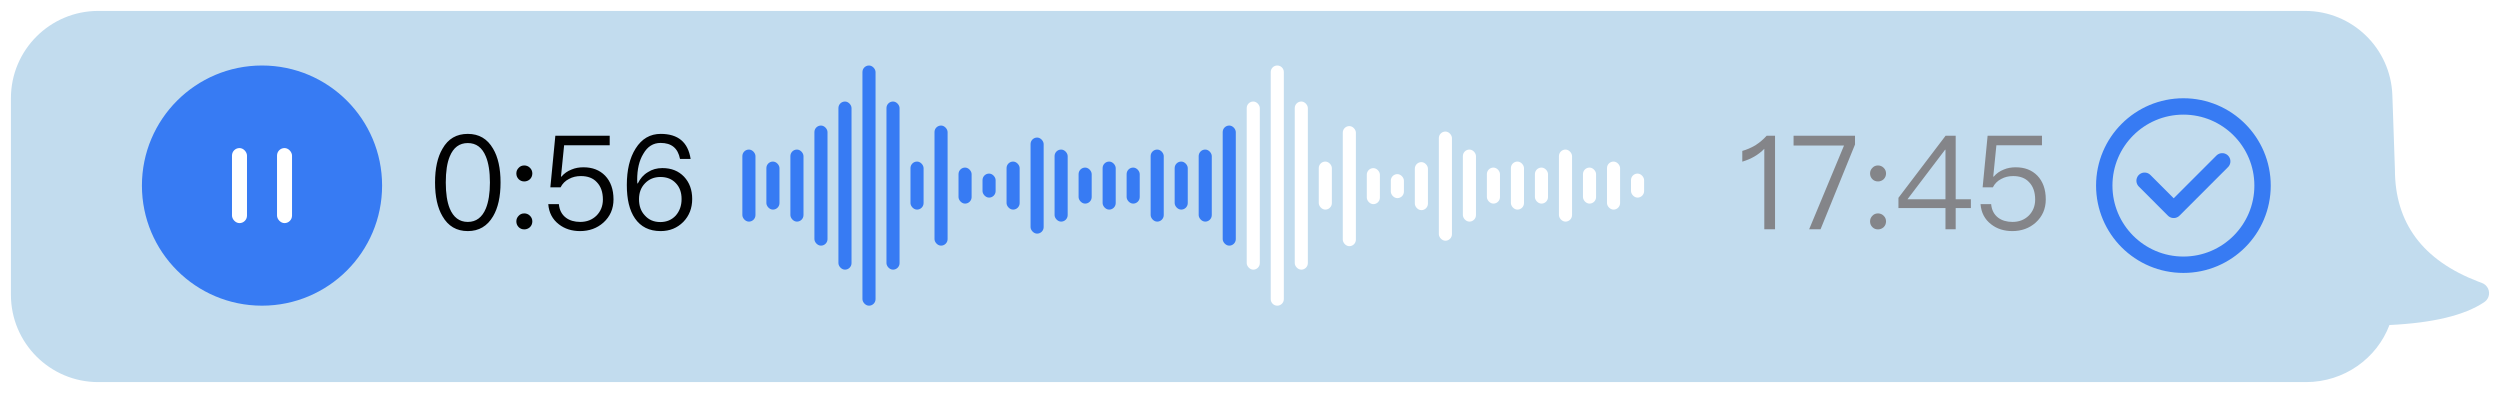 <svg width="229" height="36" viewBox="0 0 229 36" fill="none" xmlns="http://www.w3.org/2000/svg">
<g filter="url(#filter0_d_459_13813)">
<path fill-rule="evenodd" clip-rule="evenodd" d="M219.375 14.53C219.375 19.42 221.914 22.838 226.992 24.787L227.334 24.914C227.862 25.106 228.132 25.681 227.937 26.199C227.863 26.393 227.73 26.561 227.556 26.677C225.762 27.883 222.868 28.581 218.873 28.772C217.723 31.824 214.732 34 211.222 34H9C4.582 34 1 30.418 1 26V8C1 3.582 4.582 0 9 0L211.145 0C215.455 0 218.991 3.415 219.14 7.723L219.375 14.53Z" fill="#C2DCEE"/>
</g>
<path d="M24 6C17.925 6 13 10.925 13 17C13 23.075 17.925 28 24 28C30.075 28 35 23.075 35 17C35 10.925 30.075 6 24 6Z" fill="#377BF3"/>
<rect x="21.25" y="13.562" width="1.375" height="6.875" rx="0.688" fill="white"/>
<rect x="25.375" y="13.562" width="1.375" height="6.875" rx="0.688" fill="white"/>
<path d="M42.85 12.264C43.87 12.264 44.638 12.708 45.166 13.62C45.622 14.388 45.85 15.42 45.85 16.716C45.85 18.012 45.622 19.044 45.166 19.812C44.638 20.712 43.87 21.168 42.85 21.168C41.818 21.168 41.05 20.712 40.534 19.812C40.078 19.044 39.85 18.012 39.85 16.716C39.85 15.42 40.078 14.388 40.534 13.62C41.05 12.708 41.818 12.264 42.85 12.264ZM42.85 13.104C42.082 13.104 41.53 13.512 41.194 14.34C40.954 14.916 40.834 15.708 40.834 16.716C40.834 17.712 40.954 18.504 41.194 19.092C41.53 19.908 42.082 20.328 42.85 20.328C43.618 20.328 44.17 19.908 44.506 19.092C44.746 18.504 44.878 17.712 44.878 16.716C44.878 15.708 44.746 14.916 44.506 14.34C44.17 13.512 43.618 13.104 42.85 13.104ZM48.029 15.156C48.221 15.156 48.401 15.228 48.545 15.372C48.689 15.516 48.761 15.684 48.761 15.888C48.761 16.092 48.689 16.272 48.545 16.416C48.401 16.548 48.221 16.62 48.029 16.62C47.813 16.62 47.645 16.548 47.513 16.416C47.369 16.272 47.297 16.092 47.297 15.888C47.297 15.684 47.369 15.516 47.513 15.372C47.645 15.228 47.813 15.156 48.029 15.156ZM48.029 19.548C48.221 19.548 48.401 19.62 48.545 19.764C48.689 19.908 48.761 20.076 48.761 20.28C48.761 20.484 48.689 20.664 48.545 20.808C48.401 20.94 48.221 21.012 48.029 21.012C47.813 21.012 47.645 20.94 47.513 20.808C47.369 20.664 47.297 20.484 47.297 20.28C47.297 20.076 47.369 19.908 47.513 19.764C47.645 19.62 47.813 19.548 48.029 19.548ZM50.869 12.432H55.849V13.308H51.673L51.385 16.176H51.433C51.673 15.888 51.985 15.672 52.357 15.528C52.693 15.384 53.053 15.324 53.449 15.324C54.265 15.324 54.925 15.576 55.429 16.092C55.933 16.62 56.197 17.34 56.197 18.264C56.197 19.128 55.885 19.836 55.273 20.388C54.697 20.904 53.977 21.168 53.137 21.168C52.381 21.168 51.733 20.964 51.205 20.556C50.605 20.1 50.281 19.476 50.221 18.696H51.193C51.241 19.236 51.457 19.656 51.841 19.944C52.177 20.196 52.621 20.328 53.149 20.328C53.749 20.328 54.241 20.136 54.637 19.752C55.021 19.368 55.225 18.876 55.225 18.276C55.225 17.592 55.033 17.064 54.673 16.692C54.325 16.308 53.833 16.128 53.209 16.128C52.801 16.128 52.441 16.212 52.117 16.392C51.781 16.56 51.517 16.824 51.349 17.16H50.413L50.869 12.432ZM60.525 12.264C62.109 12.264 63.021 13.02 63.261 14.556H62.289C62.097 13.572 61.509 13.092 60.513 13.092C59.841 13.092 59.313 13.416 58.929 14.088C58.545 14.712 58.365 15.516 58.365 16.488C58.365 16.536 58.365 16.644 58.377 16.8H58.425C58.641 16.356 58.941 16.008 59.349 15.768C59.733 15.516 60.177 15.396 60.681 15.396C61.497 15.396 62.157 15.66 62.661 16.188C63.153 16.716 63.405 17.388 63.405 18.228C63.405 19.068 63.129 19.776 62.589 20.328C62.037 20.88 61.353 21.168 60.513 21.168C59.469 21.168 58.689 20.772 58.161 20.004C57.657 19.272 57.417 18.252 57.417 16.944C57.417 15.576 57.681 14.46 58.221 13.608C58.785 12.708 59.553 12.264 60.525 12.264ZM60.489 16.212C59.925 16.212 59.457 16.404 59.085 16.788C58.713 17.172 58.533 17.652 58.533 18.252C58.533 18.852 58.701 19.344 59.061 19.728C59.421 20.136 59.889 20.34 60.489 20.34C61.065 20.34 61.533 20.136 61.893 19.752C62.253 19.344 62.433 18.84 62.433 18.228C62.433 17.616 62.253 17.136 61.905 16.776C61.545 16.392 61.077 16.212 60.489 16.212Z" fill="#010101"/>
<rect x="68" y="13.7" width="1.2" height="6.6" rx="0.6" fill="#377BF3"/>
<rect x="72.4" y="13.7" width="1.2" height="6.6" rx="0.6" fill="#377BF3"/>
<rect x="109.799" y="13.7" width="1.2" height="6.6" rx="0.6" fill="#377BF3"/>
<rect x="105.399" y="13.7" width="1.2" height="6.6" rx="0.6" fill="#377BF3"/>
<rect x="142.799" y="13.7" width="1.2" height="6.6" rx="0.6" fill="white"/>
<rect x="96.599" y="13.7" width="1.2" height="6.6" rx="0.6" fill="#377BF3"/>
<rect x="133.999" y="13.7" width="1.2" height="6.6" rx="0.6" fill="white"/>
<rect x="76.8" y="9.3" width="1.2" height="15.4" rx="0.6" fill="#377BF3"/>
<rect x="114.199" y="9.3" width="1.2" height="15.4" rx="0.6" fill="white"/>
<rect x="81.2" y="9.3" width="1.2" height="15.4" rx="0.6" fill="#377BF3"/>
<rect x="118.599" y="9.3" width="1.2" height="15.4" rx="0.6" fill="white"/>
<rect x="70.2" y="14.8" width="1.2" height="4.4" rx="0.6" fill="#377BF3"/>
<rect x="107.599" y="14.8" width="1.2" height="4.4" rx="0.6" fill="#377BF3"/>
<rect x="147.2" y="14.8" width="1.2" height="4.4" rx="0.6" fill="white"/>
<rect x="92.2" y="14.8" width="1.2" height="4.4" rx="0.6" fill="#377BF3"/>
<rect x="129.599" y="14.85" width="1.2" height="4.4" rx="0.6" fill="white"/>
<rect x="100.999" y="14.8" width="1.2" height="4.4" rx="0.6" fill="#377BF3"/>
<rect x="138.398" y="14.8" width="1.2" height="4.4" rx="0.6" fill="white"/>
<rect x="74.6" y="11.5" width="1.2" height="11" rx="0.6" fill="#377BF3"/>
<rect x="111.999" y="11.5" width="1.2" height="11" rx="0.6" fill="#377BF3"/>
<rect x="85.6" y="11.5" width="1.2" height="11" rx="0.6" fill="#377BF3"/>
<rect x="122.999" y="11.55" width="1.2" height="11" rx="0.6" fill="white"/>
<rect x="94.399" y="12.6" width="1.2" height="8.8" rx="0.6" fill="#377BF3"/>
<rect x="131.799" y="12.05" width="1.2" height="10" rx="0.6" fill="white"/>
<rect x="83.4" y="14.8" width="1.2" height="4.4" rx="0.6" fill="#377BF3"/>
<rect x="120.799" y="14.8" width="1.2" height="4.4" rx="0.6" fill="white"/>
<rect x="87.8" y="15.35" width="1.2" height="3.3" rx="0.6" fill="#377BF3"/>
<rect x="125.199" y="15.4" width="1.2" height="3.3" rx="0.6" fill="white"/>
<rect x="98.799" y="15.35" width="1.2" height="3.3" rx="0.6" fill="#377BF3"/>
<rect x="136.198" y="15.35" width="1.2" height="3.3" rx="0.6" fill="white"/>
<rect x="103.199" y="15.35" width="1.2" height="3.3" rx="0.6" fill="#377BF3"/>
<rect x="140.598" y="15.35" width="1.2" height="3.3" rx="0.6" fill="white"/>
<rect x="145" y="15.35" width="1.2" height="3.3" rx="0.6" fill="white"/>
<rect x="149.4" y="15.9" width="1.2" height="2.2" rx="0.6" fill="white"/>
<rect x="89.999" y="15.9" width="1.2" height="2.2" rx="0.6" fill="#377BF3"/>
<rect x="127.399" y="15.949" width="1.2" height="2.2" rx="0.6" fill="white"/>
<rect x="79" y="6" width="1.2" height="22" rx="0.6" fill="#377BF3"/>
<path d="M116.399 6.6C116.399 6.269 116.668 6 116.999 6V6C117.33 6 117.599 6.269 117.599 6.6V27.4C117.599 27.731 117.33 28 116.999 28V28C116.668 28 116.399 27.731 116.399 27.4V6.6Z" fill="white"/>
<path d="M161.826 12.432H162.594V21H161.61V13.632C161.07 14.184 160.398 14.568 159.594 14.808V13.824C159.978 13.716 160.386 13.548 160.794 13.308C161.202 13.044 161.538 12.756 161.826 12.432ZM164.291 12.432H169.919V13.236L166.763 21H165.719L168.911 13.332H164.291V12.432ZM172.029 15.156C172.221 15.156 172.401 15.228 172.545 15.372C172.689 15.516 172.761 15.684 172.761 15.888C172.761 16.092 172.689 16.272 172.545 16.416C172.401 16.548 172.221 16.62 172.029 16.62C171.813 16.62 171.645 16.548 171.513 16.416C171.369 16.272 171.297 16.092 171.297 15.888C171.297 15.684 171.369 15.516 171.513 15.372C171.645 15.228 171.813 15.156 172.029 15.156ZM172.029 19.548C172.221 19.548 172.401 19.62 172.545 19.764C172.689 19.908 172.761 20.076 172.761 20.28C172.761 20.484 172.689 20.664 172.545 20.808C172.401 20.94 172.221 21.012 172.029 21.012C171.813 21.012 171.645 20.94 171.513 20.808C171.369 20.664 171.297 20.484 171.297 20.28C171.297 20.076 171.369 19.908 171.513 19.764C171.645 19.62 171.813 19.548 172.029 19.548ZM178.217 12.432H179.141V18.252H180.533V19.056H179.141V21H178.205V19.056H173.897V18.12L178.217 12.432ZM178.169 13.716L174.725 18.252H178.205V13.716H178.169ZM182.065 12.432H187.045V13.308H182.869L182.581 16.176H182.629C182.869 15.888 183.181 15.672 183.553 15.528C183.889 15.384 184.249 15.324 184.645 15.324C185.461 15.324 186.121 15.576 186.625 16.092C187.129 16.62 187.393 17.34 187.393 18.264C187.393 19.128 187.081 19.836 186.469 20.388C185.893 20.904 185.173 21.168 184.333 21.168C183.577 21.168 182.929 20.964 182.401 20.556C181.801 20.1 181.477 19.476 181.417 18.696H182.389C182.437 19.236 182.653 19.656 183.037 19.944C183.373 20.196 183.817 20.328 184.345 20.328C184.945 20.328 185.437 20.136 185.833 19.752C186.217 19.368 186.421 18.876 186.421 18.276C186.421 17.592 186.229 17.064 185.869 16.692C185.521 16.308 185.029 16.128 184.405 16.128C183.997 16.128 183.637 16.212 183.313 16.392C182.977 16.56 182.713 16.824 182.545 17.16H181.609L182.065 12.432Z" fill="#848589"/>
<circle cx="200" cy="17" r="7.25" stroke="#377BF3" stroke-width="1.5"/>
<path d="M196.445 16.556L199.111 19.223L203.556 14.778" stroke="#377BF3" stroke-width="1.5" stroke-linecap="round" stroke-linejoin="round"/>
<defs>
<filter id="filter0_d_459_13813" x="0" y="0" width="229" height="36" filterUnits="userSpaceOnUse" color-interpolation-filters="sRGB">
<feFlood flood-opacity="0" result="BackgroundImageFix"/>
<feColorMatrix in="SourceAlpha" type="matrix" values="0 0 0 0 0 0 0 0 0 0 0 0 0 0 0 0 0 0 127 0" result="hardAlpha"/>
<feOffset dy="1"/>
<feGaussianBlur stdDeviation="0.5"/>
<feComposite in2="hardAlpha" operator="out"/>
<feColorMatrix type="matrix" values="0 0 0 0 0 0 0 0 0 0 0 0 0 0 0 0 0 0 0.2 0"/>
<feBlend mode="normal" in2="BackgroundImageFix" result="effect1_dropShadow_459_13813"/>
<feBlend mode="normal" in="SourceGraphic" in2="effect1_dropShadow_459_13813" result="shape"/>
</filter>
</defs>
</svg>
